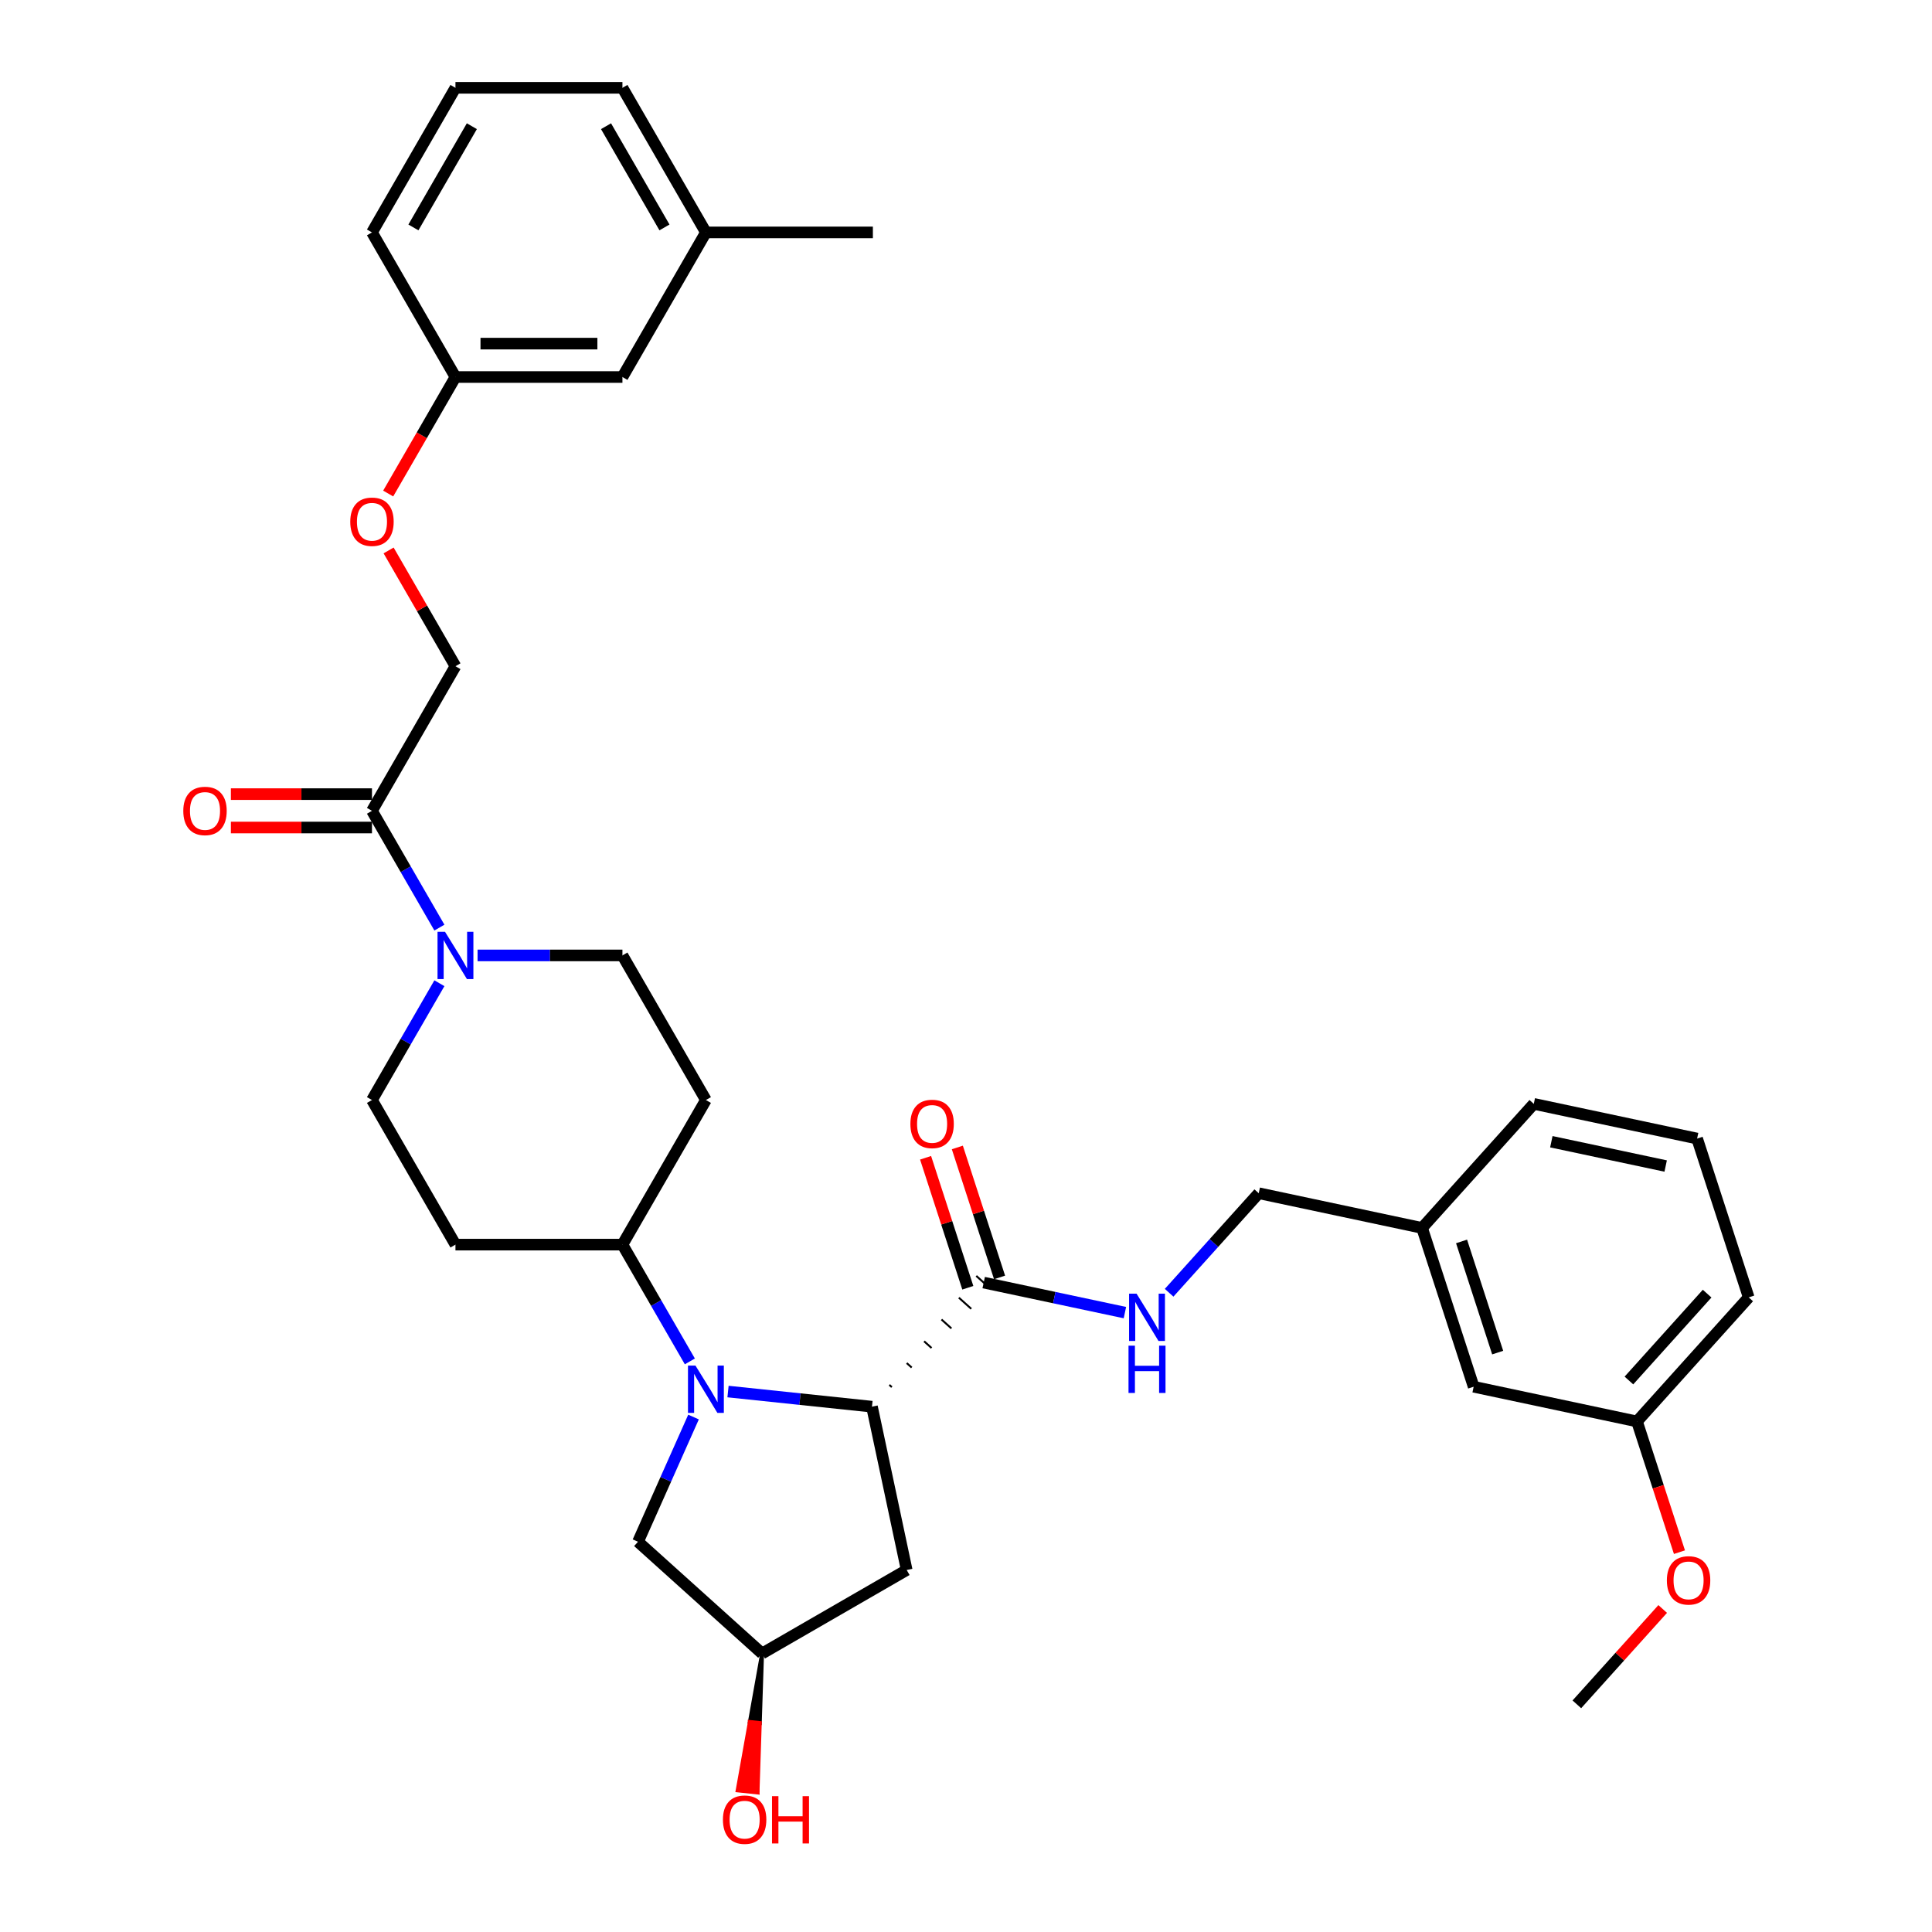 <?xml version='1.0' encoding='iso-8859-1'?>
<svg version='1.1' baseProfile='full'
              xmlns='http://www.w3.org/2000/svg'
                      xmlns:rdkit='http://www.rdkit.org/xml'
                      xmlns:xlink='http://www.w3.org/1999/xlink'
                  xml:space='preserve'
width='1000px' height='1000px' viewBox='0 0 1000 1000'>
<!-- END OF HEADER -->
<rect style='opacity:1.0;fill:#FFFFFF;stroke:none' width='1000' height='1000' x='0' y='0'> </rect>
<path class='bond-0' d='M 376.822,720.262 L 414.076,724.177' style='fill:none;fill-rule:evenodd;stroke:#0000FF;stroke-width:6px;stroke-linecap:butt;stroke-linejoin:miter;stroke-opacity:1' />
<path class='bond-0' d='M 414.076,724.177 L 451.329,728.093' style='fill:none;fill-rule:evenodd;stroke:#000000;stroke-width:6px;stroke-linecap:butt;stroke-linejoin:miter;stroke-opacity:1' />
<path class='bond-1' d='M 357.067,704.661 L 339.617,674.437' style='fill:none;fill-rule:evenodd;stroke:#0000FF;stroke-width:6px;stroke-linecap:butt;stroke-linejoin:miter;stroke-opacity:1' />
<path class='bond-1' d='M 339.617,674.437 L 322.168,644.214' style='fill:none;fill-rule:evenodd;stroke:#000000;stroke-width:6px;stroke-linecap:butt;stroke-linejoin:miter;stroke-opacity:1' />
<path class='bond-2' d='M 358.969,733.457 L 344.598,765.734' style='fill:none;fill-rule:evenodd;stroke:#0000FF;stroke-width:6px;stroke-linecap:butt;stroke-linejoin:miter;stroke-opacity:1' />
<path class='bond-2' d='M 344.598,765.734 L 330.228,798.011' style='fill:none;fill-rule:evenodd;stroke:#000000;stroke-width:6px;stroke-linecap:butt;stroke-linejoin:miter;stroke-opacity:1' />
<path class='bond-3' d='M 461.61,717.967 L 460.325,716.81' style='fill:none;fill-rule:evenodd;stroke:#000000;stroke-width:1.0px;stroke-linecap:butt;stroke-linejoin:miter;stroke-opacity:1' />
<path class='bond-3' d='M 471.89,707.841 L 469.321,705.528' style='fill:none;fill-rule:evenodd;stroke:#000000;stroke-width:1.0px;stroke-linecap:butt;stroke-linejoin:miter;stroke-opacity:1' />
<path class='bond-3' d='M 482.17,697.715 L 478.317,694.245' style='fill:none;fill-rule:evenodd;stroke:#000000;stroke-width:1.0px;stroke-linecap:butt;stroke-linejoin:miter;stroke-opacity:1' />
<path class='bond-3' d='M 492.451,687.589 L 487.313,682.963' style='fill:none;fill-rule:evenodd;stroke:#000000;stroke-width:1.0px;stroke-linecap:butt;stroke-linejoin:miter;stroke-opacity:1' />
<path class='bond-3' d='M 502.731,677.463 L 496.309,671.68' style='fill:none;fill-rule:evenodd;stroke:#000000;stroke-width:1.0px;stroke-linecap:butt;stroke-linejoin:miter;stroke-opacity:1' />
<path class='bond-3' d='M 513.011,667.337 L 505.304,660.398' style='fill:none;fill-rule:evenodd;stroke:#000000;stroke-width:1.0px;stroke-linecap:butt;stroke-linejoin:miter;stroke-opacity:1' />
<path class='bond-4' d='M 451.329,728.093 L 469.298,812.628' style='fill:none;fill-rule:evenodd;stroke:#000000;stroke-width:6px;stroke-linecap:butt;stroke-linejoin:miter;stroke-opacity:1' />
<path class='bond-5' d='M 227.431,508.922 L 209.982,539.146' style='fill:none;fill-rule:evenodd;stroke:#0000FF;stroke-width:6px;stroke-linecap:butt;stroke-linejoin:miter;stroke-opacity:1' />
<path class='bond-5' d='M 209.982,539.146 L 192.532,569.369' style='fill:none;fill-rule:evenodd;stroke:#000000;stroke-width:6px;stroke-linecap:butt;stroke-linejoin:miter;stroke-opacity:1' />
<path class='bond-6' d='M 227.431,480.126 L 209.982,449.903' style='fill:none;fill-rule:evenodd;stroke:#0000FF;stroke-width:6px;stroke-linecap:butt;stroke-linejoin:miter;stroke-opacity:1' />
<path class='bond-6' d='M 209.982,449.903 L 192.532,419.679' style='fill:none;fill-rule:evenodd;stroke:#000000;stroke-width:6px;stroke-linecap:butt;stroke-linejoin:miter;stroke-opacity:1' />
<path class='bond-7' d='M 247.187,494.524 L 284.677,494.524' style='fill:none;fill-rule:evenodd;stroke:#0000FF;stroke-width:6px;stroke-linecap:butt;stroke-linejoin:miter;stroke-opacity:1' />
<path class='bond-7' d='M 284.677,494.524 L 322.168,494.524' style='fill:none;fill-rule:evenodd;stroke:#000000;stroke-width:6px;stroke-linecap:butt;stroke-linejoin:miter;stroke-opacity:1' />
<path class='bond-8' d='M 509.158,663.867 L 545.704,671.636' style='fill:none;fill-rule:evenodd;stroke:#000000;stroke-width:6px;stroke-linecap:butt;stroke-linejoin:miter;stroke-opacity:1' />
<path class='bond-8' d='M 545.704,671.636 L 582.25,679.404' style='fill:none;fill-rule:evenodd;stroke:#0000FF;stroke-width:6px;stroke-linecap:butt;stroke-linejoin:miter;stroke-opacity:1' />
<path class='bond-9' d='M 517.377,661.197 L 506.447,627.558' style='fill:none;fill-rule:evenodd;stroke:#000000;stroke-width:6px;stroke-linecap:butt;stroke-linejoin:miter;stroke-opacity:1' />
<path class='bond-9' d='M 506.447,627.558 L 495.518,593.92' style='fill:none;fill-rule:evenodd;stroke:#FF0000;stroke-width:6px;stroke-linecap:butt;stroke-linejoin:miter;stroke-opacity:1' />
<path class='bond-9' d='M 500.939,666.538 L 490.009,632.9' style='fill:none;fill-rule:evenodd;stroke:#000000;stroke-width:6px;stroke-linecap:butt;stroke-linejoin:miter;stroke-opacity:1' />
<path class='bond-9' d='M 490.009,632.9 L 479.079,599.261' style='fill:none;fill-rule:evenodd;stroke:#FF0000;stroke-width:6px;stroke-linecap:butt;stroke-linejoin:miter;stroke-opacity:1' />
<path class='bond-10' d='M 192.532,419.679 L 235.744,344.834' style='fill:none;fill-rule:evenodd;stroke:#000000;stroke-width:6px;stroke-linecap:butt;stroke-linejoin:miter;stroke-opacity:1' />
<path class='bond-11' d='M 192.532,411.037 L 156.018,411.037' style='fill:none;fill-rule:evenodd;stroke:#000000;stroke-width:6px;stroke-linecap:butt;stroke-linejoin:miter;stroke-opacity:1' />
<path class='bond-11' d='M 156.018,411.037 L 119.504,411.037' style='fill:none;fill-rule:evenodd;stroke:#FF0000;stroke-width:6px;stroke-linecap:butt;stroke-linejoin:miter;stroke-opacity:1' />
<path class='bond-11' d='M 192.532,428.322 L 156.018,428.322' style='fill:none;fill-rule:evenodd;stroke:#000000;stroke-width:6px;stroke-linecap:butt;stroke-linejoin:miter;stroke-opacity:1' />
<path class='bond-11' d='M 156.018,428.322 L 119.504,428.322' style='fill:none;fill-rule:evenodd;stroke:#FF0000;stroke-width:6px;stroke-linecap:butt;stroke-linejoin:miter;stroke-opacity:1' />
<path class='bond-12' d='M 322.168,644.214 L 365.379,569.369' style='fill:none;fill-rule:evenodd;stroke:#000000;stroke-width:6px;stroke-linecap:butt;stroke-linejoin:miter;stroke-opacity:1' />
<path class='bond-13' d='M 322.168,644.214 L 235.744,644.214' style='fill:none;fill-rule:evenodd;stroke:#000000;stroke-width:6px;stroke-linecap:butt;stroke-linejoin:miter;stroke-opacity:1' />
<path class='bond-14' d='M 469.298,812.628 L 394.453,855.839' style='fill:none;fill-rule:evenodd;stroke:#000000;stroke-width:6px;stroke-linecap:butt;stroke-linejoin:miter;stroke-opacity:1' />
<path class='bond-15' d='M 330.228,798.011 L 394.453,855.839' style='fill:none;fill-rule:evenodd;stroke:#000000;stroke-width:6px;stroke-linecap:butt;stroke-linejoin:miter;stroke-opacity:1' />
<path class='bond-16' d='M 605.135,669.128 L 628.328,643.369' style='fill:none;fill-rule:evenodd;stroke:#0000FF;stroke-width:6px;stroke-linecap:butt;stroke-linejoin:miter;stroke-opacity:1' />
<path class='bond-16' d='M 628.328,643.369 L 651.521,617.611' style='fill:none;fill-rule:evenodd;stroke:#000000;stroke-width:6px;stroke-linecap:butt;stroke-linejoin:miter;stroke-opacity:1' />
<path class='bond-17' d='M 365.379,569.369 L 322.168,494.524' style='fill:none;fill-rule:evenodd;stroke:#000000;stroke-width:6px;stroke-linecap:butt;stroke-linejoin:miter;stroke-opacity:1' />
<path class='bond-18' d='M 235.744,644.214 L 192.532,569.369' style='fill:none;fill-rule:evenodd;stroke:#000000;stroke-width:6px;stroke-linecap:butt;stroke-linejoin:miter;stroke-opacity:1' />
<path class='bond-19' d='M 394.453,855.839 L 388.121,891.275 L 393.278,891.817 Z' style='fill:#000000;fill-rule:evenodd;fill-opacity:1;stroke:#000000;stroke-width:2px;stroke-linecap:butt;stroke-linejoin:miter;stroke-opacity:1;' />
<path class='bond-19' d='M 388.121,891.275 L 392.104,927.795 L 381.79,926.711 Z' style='fill:#FF0000;fill-rule:evenodd;fill-opacity:1;stroke:#FF0000;stroke-width:2px;stroke-linecap:butt;stroke-linejoin:miter;stroke-opacity:1;' />
<path class='bond-19' d='M 388.121,891.275 L 393.278,891.817 L 392.104,927.795 Z' style='fill:#FF0000;fill-rule:evenodd;fill-opacity:1;stroke:#FF0000;stroke-width:2px;stroke-linecap:butt;stroke-linejoin:miter;stroke-opacity:1;' />
<path class='bond-20' d='M 235.744,344.834 L 218.444,314.87' style='fill:none;fill-rule:evenodd;stroke:#000000;stroke-width:6px;stroke-linecap:butt;stroke-linejoin:miter;stroke-opacity:1' />
<path class='bond-20' d='M 218.444,314.87 L 201.144,284.906' style='fill:none;fill-rule:evenodd;stroke:#FF0000;stroke-width:6px;stroke-linecap:butt;stroke-linejoin:miter;stroke-opacity:1' />
<path class='bond-21' d='M 200.925,255.453 L 218.334,225.299' style='fill:none;fill-rule:evenodd;stroke:#FF0000;stroke-width:6px;stroke-linecap:butt;stroke-linejoin:miter;stroke-opacity:1' />
<path class='bond-21' d='M 218.334,225.299 L 235.744,195.144' style='fill:none;fill-rule:evenodd;stroke:#000000;stroke-width:6px;stroke-linecap:butt;stroke-linejoin:miter;stroke-opacity:1' />
<path class='bond-22' d='M 651.521,617.611 L 736.056,635.579' style='fill:none;fill-rule:evenodd;stroke:#000000;stroke-width:6px;stroke-linecap:butt;stroke-linejoin:miter;stroke-opacity:1' />
<path class='bond-23' d='M 235.744,195.144 L 322.168,195.144' style='fill:none;fill-rule:evenodd;stroke:#000000;stroke-width:6px;stroke-linecap:butt;stroke-linejoin:miter;stroke-opacity:1' />
<path class='bond-23' d='M 248.708,177.86 L 309.204,177.86' style='fill:none;fill-rule:evenodd;stroke:#000000;stroke-width:6px;stroke-linecap:butt;stroke-linejoin:miter;stroke-opacity:1' />
<path class='bond-24' d='M 235.744,195.144 L 192.532,120.299' style='fill:none;fill-rule:evenodd;stroke:#000000;stroke-width:6px;stroke-linecap:butt;stroke-linejoin:miter;stroke-opacity:1' />
<path class='bond-25' d='M 322.168,195.144 L 365.379,120.299' style='fill:none;fill-rule:evenodd;stroke:#000000;stroke-width:6px;stroke-linecap:butt;stroke-linejoin:miter;stroke-opacity:1' />
<path class='bond-26' d='M 762.763,717.773 L 736.056,635.579' style='fill:none;fill-rule:evenodd;stroke:#000000;stroke-width:6px;stroke-linecap:butt;stroke-linejoin:miter;stroke-opacity:1' />
<path class='bond-26' d='M 775.195,700.103 L 756.501,642.567' style='fill:none;fill-rule:evenodd;stroke:#000000;stroke-width:6px;stroke-linecap:butt;stroke-linejoin:miter;stroke-opacity:1' />
<path class='bond-27' d='M 762.763,717.773 L 847.298,735.741' style='fill:none;fill-rule:evenodd;stroke:#000000;stroke-width:6px;stroke-linecap:butt;stroke-linejoin:miter;stroke-opacity:1' />
<path class='bond-28' d='M 736.056,635.579 L 793.885,571.354' style='fill:none;fill-rule:evenodd;stroke:#000000;stroke-width:6px;stroke-linecap:butt;stroke-linejoin:miter;stroke-opacity:1' />
<path class='bond-29' d='M 847.298,735.741 L 858.289,769.57' style='fill:none;fill-rule:evenodd;stroke:#000000;stroke-width:6px;stroke-linecap:butt;stroke-linejoin:miter;stroke-opacity:1' />
<path class='bond-29' d='M 858.289,769.57 L 869.281,803.398' style='fill:none;fill-rule:evenodd;stroke:#FF0000;stroke-width:6px;stroke-linecap:butt;stroke-linejoin:miter;stroke-opacity:1' />
<path class='bond-30' d='M 847.298,735.741 L 905.126,671.516' style='fill:none;fill-rule:evenodd;stroke:#000000;stroke-width:6px;stroke-linecap:butt;stroke-linejoin:miter;stroke-opacity:1' />
<path class='bond-30' d='M 843.127,714.542 L 883.607,669.584' style='fill:none;fill-rule:evenodd;stroke:#000000;stroke-width:6px;stroke-linecap:butt;stroke-linejoin:miter;stroke-opacity:1' />
<path class='bond-31' d='M 365.379,120.299 L 451.803,120.299' style='fill:none;fill-rule:evenodd;stroke:#000000;stroke-width:6px;stroke-linecap:butt;stroke-linejoin:miter;stroke-opacity:1' />
<path class='bond-32' d='M 365.379,120.299 L 322.168,45.455' style='fill:none;fill-rule:evenodd;stroke:#000000;stroke-width:6px;stroke-linecap:butt;stroke-linejoin:miter;stroke-opacity:1' />
<path class='bond-32' d='M 343.929,117.715 L 313.68,65.324' style='fill:none;fill-rule:evenodd;stroke:#000000;stroke-width:6px;stroke-linecap:butt;stroke-linejoin:miter;stroke-opacity:1' />
<path class='bond-33' d='M 860.608,832.812 L 838.392,857.486' style='fill:none;fill-rule:evenodd;stroke:#FF0000;stroke-width:6px;stroke-linecap:butt;stroke-linejoin:miter;stroke-opacity:1' />
<path class='bond-33' d='M 838.392,857.486 L 816.175,882.16' style='fill:none;fill-rule:evenodd;stroke:#000000;stroke-width:6px;stroke-linecap:butt;stroke-linejoin:miter;stroke-opacity:1' />
<path class='bond-34' d='M 878.42,589.323 L 793.885,571.354' style='fill:none;fill-rule:evenodd;stroke:#000000;stroke-width:6px;stroke-linecap:butt;stroke-linejoin:miter;stroke-opacity:1' />
<path class='bond-34' d='M 862.146,603.534 L 802.972,590.956' style='fill:none;fill-rule:evenodd;stroke:#000000;stroke-width:6px;stroke-linecap:butt;stroke-linejoin:miter;stroke-opacity:1' />
<path class='bond-35' d='M 878.42,589.323 L 905.126,671.516' style='fill:none;fill-rule:evenodd;stroke:#000000;stroke-width:6px;stroke-linecap:butt;stroke-linejoin:miter;stroke-opacity:1' />
<path class='bond-36' d='M 235.744,45.455 L 192.532,120.299' style='fill:none;fill-rule:evenodd;stroke:#000000;stroke-width:6px;stroke-linecap:butt;stroke-linejoin:miter;stroke-opacity:1' />
<path class='bond-36' d='M 244.231,65.324 L 213.983,117.715' style='fill:none;fill-rule:evenodd;stroke:#000000;stroke-width:6px;stroke-linecap:butt;stroke-linejoin:miter;stroke-opacity:1' />
<path class='bond-37' d='M 235.744,45.455 L 322.168,45.455' style='fill:none;fill-rule:evenodd;stroke:#000000;stroke-width:6px;stroke-linecap:butt;stroke-linejoin:miter;stroke-opacity:1' />
<path  class='atom-0' d='M 359.969 706.821
L 367.989 719.785
Q 368.784 721.064, 370.063 723.38
Q 371.343 725.696, 371.412 725.835
L 371.412 706.821
L 374.661 706.821
L 374.661 731.296
L 371.308 731.296
L 362.7 717.123
Q 361.698 715.464, 360.626 713.562
Q 359.589 711.661, 359.278 711.073
L 359.278 731.296
L 356.097 731.296
L 356.097 706.821
L 359.969 706.821
' fill='#0000FF'/>
<path  class='atom-2' d='M 230.334 482.287
L 238.354 495.25
Q 239.149 496.529, 240.428 498.845
Q 241.707 501.161, 241.776 501.3
L 241.776 482.287
L 245.026 482.287
L 245.026 506.762
L 241.673 506.762
L 233.065 492.588
Q 232.062 490.929, 230.991 489.028
Q 229.954 487.126, 229.643 486.539
L 229.643 506.762
L 226.462 506.762
L 226.462 482.287
L 230.334 482.287
' fill='#0000FF'/>
<path  class='atom-8' d='M 588.283 669.598
L 596.303 682.562
Q 597.098 683.841, 598.377 686.157
Q 599.656 688.473, 599.725 688.612
L 599.725 669.598
L 602.975 669.598
L 602.975 694.073
L 599.622 694.073
L 591.014 679.9
Q 590.011 678.241, 588.94 676.339
Q 587.902 674.438, 587.591 673.85
L 587.591 694.073
L 584.411 694.073
L 584.411 669.598
L 588.283 669.598
' fill='#0000FF'/>
<path  class='atom-8' d='M 584.117 696.521
L 587.436 696.521
L 587.436 706.926
L 599.95 706.926
L 599.95 696.521
L 603.269 696.521
L 603.269 720.996
L 599.95 720.996
L 599.95 709.692
L 587.436 709.692
L 587.436 720.996
L 584.117 720.996
L 584.117 696.521
' fill='#0000FF'/>
<path  class='atom-15' d='M 471.217 581.743
Q 471.217 575.866, 474.12 572.582
Q 477.024 569.298, 482.452 569.298
Q 487.879 569.298, 490.783 572.582
Q 493.687 575.866, 493.687 581.743
Q 493.687 587.689, 490.748 591.077
Q 487.81 594.43, 482.452 594.43
Q 477.059 594.43, 474.12 591.077
Q 471.217 587.724, 471.217 581.743
M 482.452 591.664
Q 486.185 591.664, 488.19 589.175
Q 490.23 586.652, 490.23 581.743
Q 490.23 576.938, 488.19 574.518
Q 486.185 572.064, 482.452 572.064
Q 478.718 572.064, 476.679 574.483
Q 474.673 576.903, 474.673 581.743
Q 474.673 586.686, 476.679 589.175
Q 478.718 591.664, 482.452 591.664
' fill='#FF0000'/>
<path  class='atom-16' d='M 94.874 419.748
Q 94.874 413.872, 97.778 410.587
Q 100.681 407.303, 106.109 407.303
Q 111.536 407.303, 114.44 410.587
Q 117.344 413.872, 117.344 419.748
Q 117.344 425.694, 114.405 429.082
Q 111.467 432.435, 106.109 432.435
Q 100.716 432.435, 97.778 429.082
Q 94.874 425.729, 94.874 419.748
M 106.109 429.67
Q 109.842 429.67, 111.847 427.181
Q 113.887 424.657, 113.887 419.748
Q 113.887 414.943, 111.847 412.523
Q 109.842 410.069, 106.109 410.069
Q 102.375 410.069, 100.336 412.489
Q 98.331 414.909, 98.331 419.748
Q 98.331 424.692, 100.336 427.181
Q 102.375 429.67, 106.109 429.67
' fill='#FF0000'/>
<path  class='atom-17' d='M 181.297 270.058
Q 181.297 264.182, 184.201 260.898
Q 187.105 257.613, 192.532 257.613
Q 197.96 257.613, 200.864 260.898
Q 203.767 264.182, 203.767 270.058
Q 203.767 276.004, 200.829 279.392
Q 197.891 282.745, 192.532 282.745
Q 187.139 282.745, 184.201 279.392
Q 181.297 276.039, 181.297 270.058
M 192.532 279.98
Q 196.266 279.98, 198.271 277.491
Q 200.31 274.967, 200.31 270.058
Q 200.31 265.253, 198.271 262.833
Q 196.266 260.379, 192.532 260.379
Q 188.799 260.379, 186.759 262.799
Q 184.754 265.219, 184.754 270.058
Q 184.754 275.002, 186.759 277.491
Q 188.799 279.98, 192.532 279.98
' fill='#FF0000'/>
<path  class='atom-24' d='M 374.184 941.858
Q 374.184 935.982, 377.088 932.698
Q 379.992 929.414, 385.419 929.414
Q 390.847 929.414, 393.75 932.698
Q 396.654 935.982, 396.654 941.858
Q 396.654 947.804, 393.716 951.192
Q 390.777 954.545, 385.419 954.545
Q 380.026 954.545, 377.088 951.192
Q 374.184 947.839, 374.184 941.858
M 385.419 951.78
Q 389.153 951.78, 391.158 949.291
Q 393.197 946.767, 393.197 941.858
Q 393.197 937.053, 391.158 934.633
Q 389.153 932.179, 385.419 932.179
Q 381.686 932.179, 379.646 934.599
Q 377.641 937.019, 377.641 941.858
Q 377.641 946.802, 379.646 949.291
Q 381.686 951.78, 385.419 951.78
' fill='#FF0000'/>
<path  class='atom-24' d='M 399.593 929.69
L 402.911 929.69
L 402.911 940.095
L 415.425 940.095
L 415.425 929.69
L 418.744 929.69
L 418.744 954.165
L 415.425 954.165
L 415.425 942.861
L 402.911 942.861
L 402.911 954.165
L 399.593 954.165
L 399.593 929.69
' fill='#FF0000'/>
<path  class='atom-26' d='M 862.769 818.004
Q 862.769 812.127, 865.673 808.843
Q 868.577 805.559, 874.004 805.559
Q 879.431 805.559, 882.335 808.843
Q 885.239 812.127, 885.239 818.004
Q 885.239 823.95, 882.301 827.338
Q 879.362 830.691, 874.004 830.691
Q 868.611 830.691, 865.673 827.338
Q 862.769 823.985, 862.769 818.004
M 874.004 827.925
Q 877.737 827.925, 879.742 825.436
Q 881.782 822.913, 881.782 818.004
Q 881.782 813.199, 879.742 810.779
Q 877.737 808.325, 874.004 808.325
Q 870.27 808.325, 868.231 810.744
Q 866.226 813.164, 866.226 818.004
Q 866.226 822.947, 868.231 825.436
Q 870.27 827.925, 874.004 827.925
' fill='#FF0000'/>
</svg>
